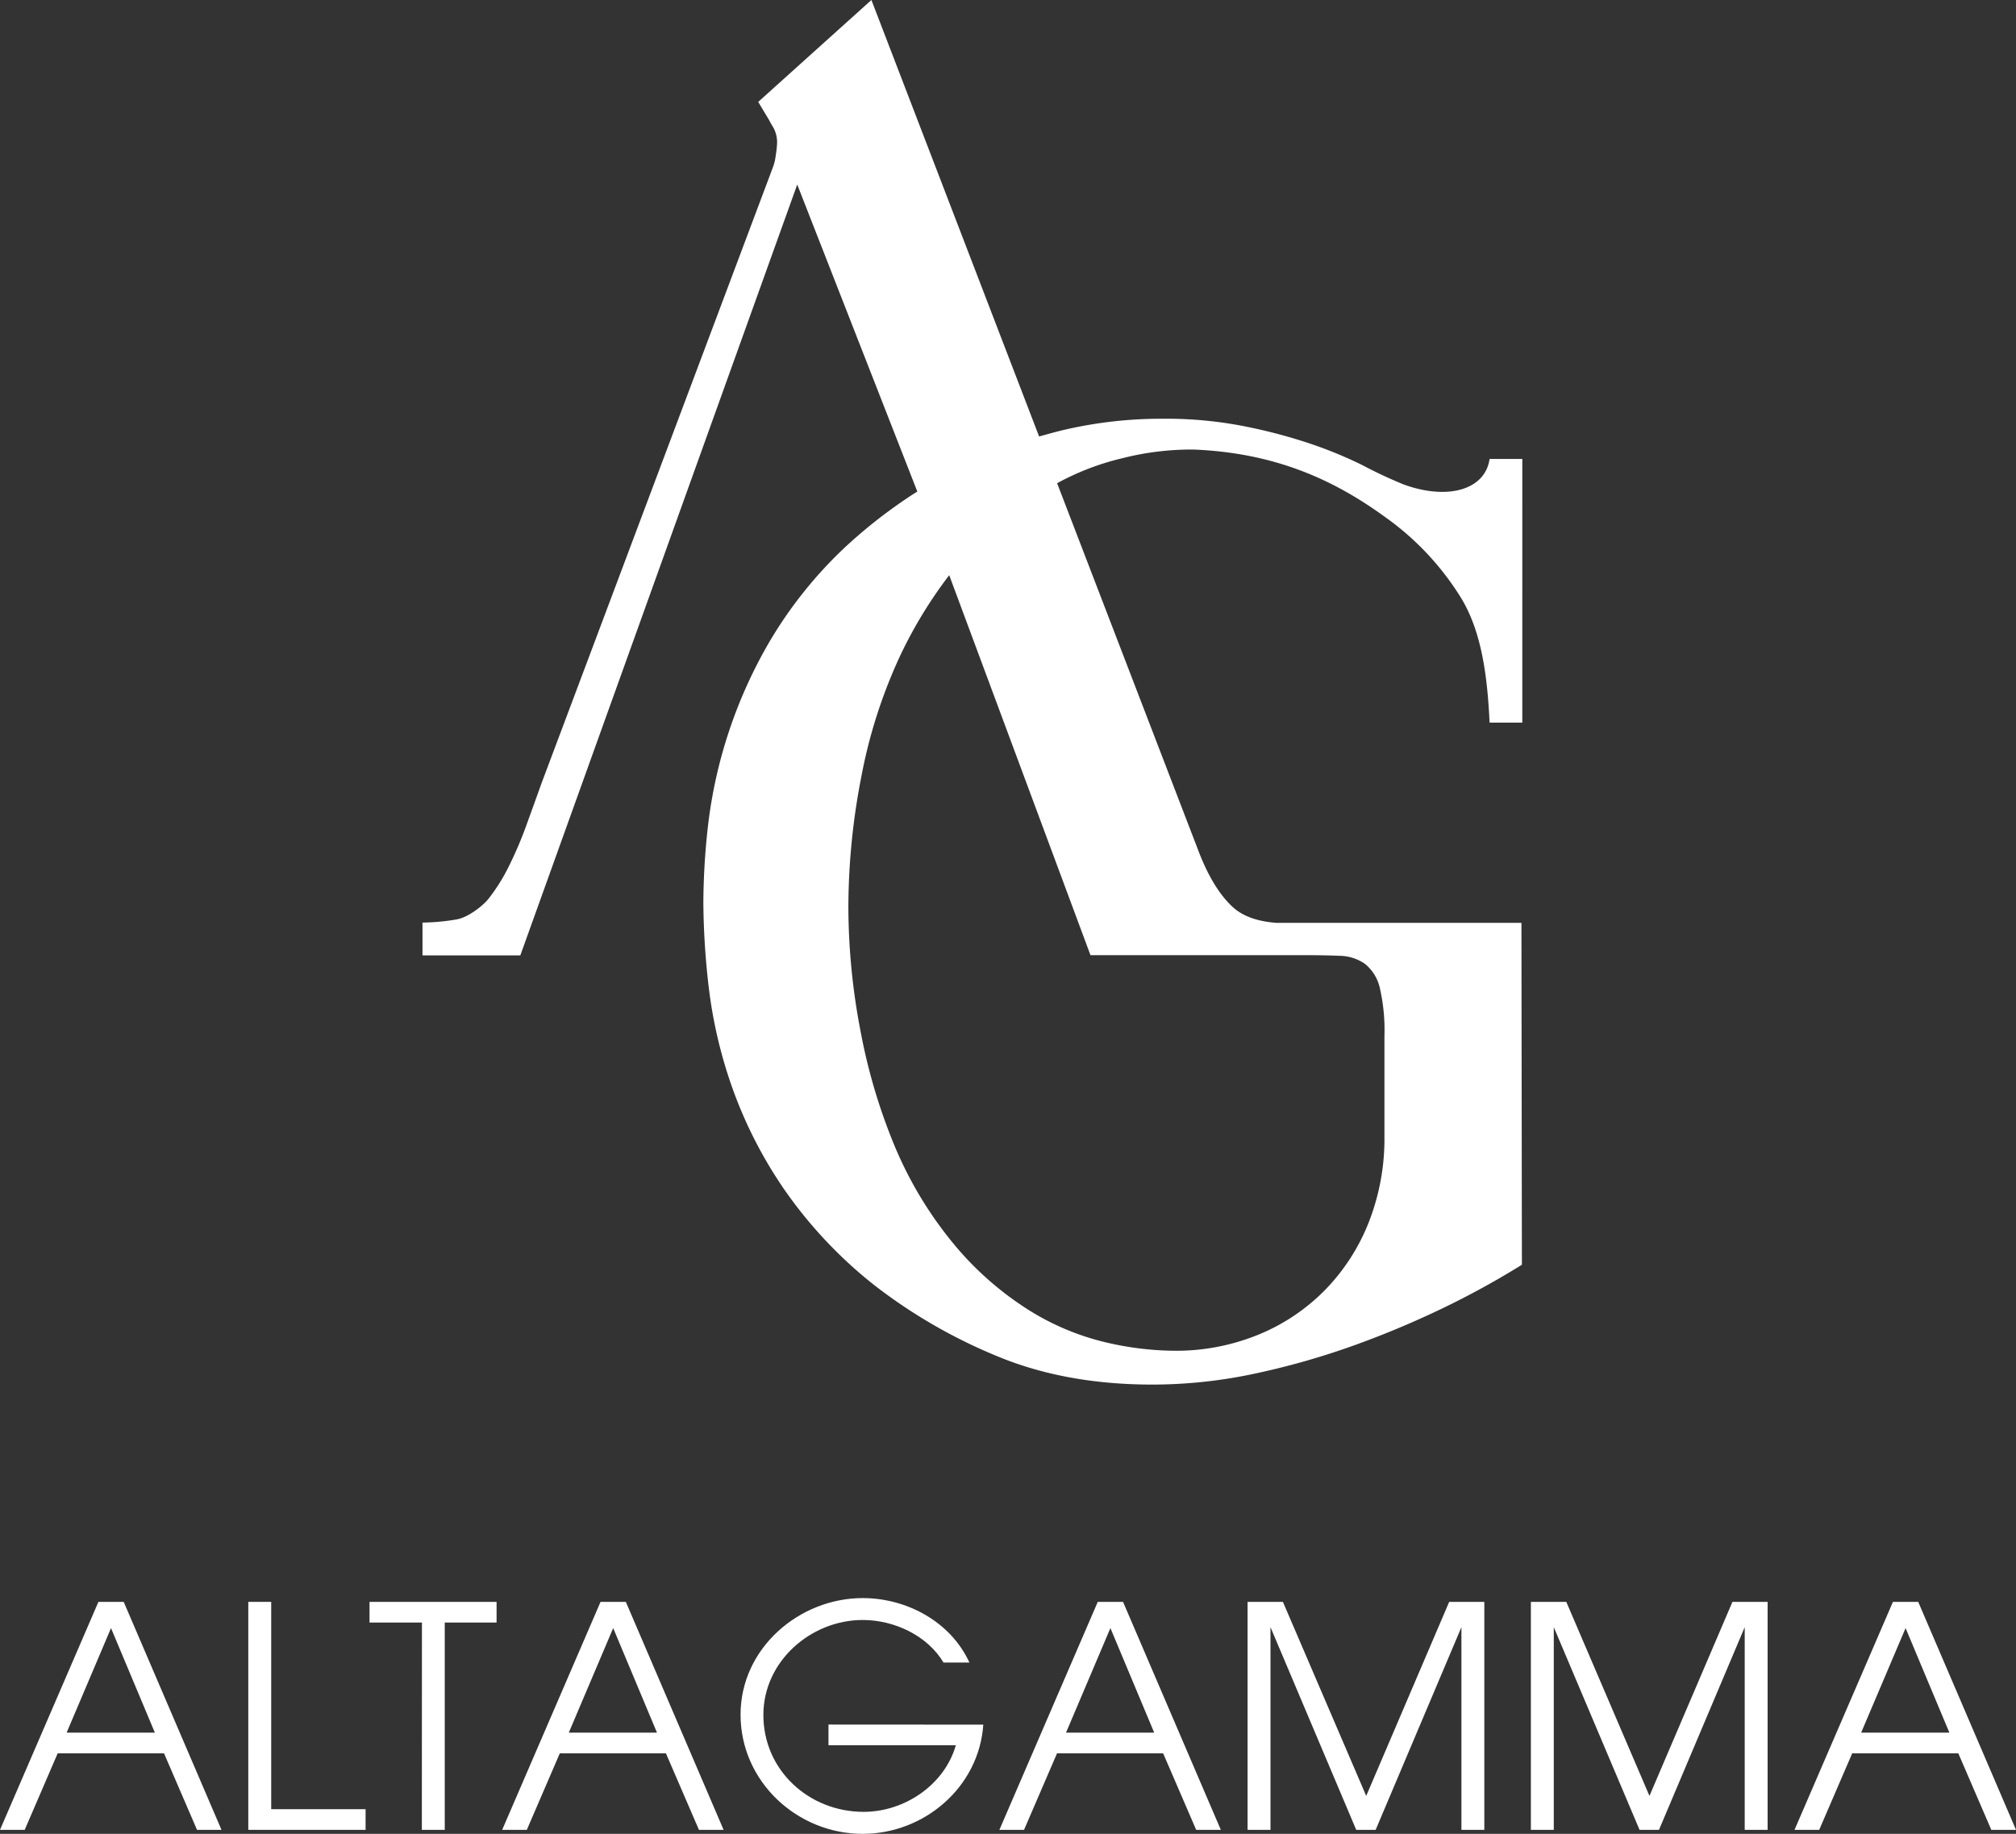 <?xml version="1.0" encoding="UTF-8"?> <svg xmlns="http://www.w3.org/2000/svg" viewBox="0 0 440 400.19"><rect x="0" y="0" width="440" height="400.19" fill="#333333" stroke="none"/> <defs> <style>.cls-1{fill:#fff;}</style> </defs> <title>altagamma_w</title> <g id="Слой_2" data-name="Слой 2"> <g id="Layer_3" data-name="Layer 3"> <path class="cls-1" d="M21.48,349.57H27l21.34,49.75H43l-7.2-16.7H12.59l-7.2,16.7H0ZM33.8,378.11l-9.57-22.82-9.69,22.82Z"></path> <path class="cls-1" d="M54.19,349.57h5v45.24h20.6v4.51H54.19Z"></path> <path class="cls-1" d="M92.09,354.08H80.65v-4.51h27.73v4.51H97.07v45.24h-5Z"></path> <path class="cls-1" d="M131.07,349.57h5.52l21.34,49.75h-5.38l-7.21-16.7H122.18l-7.2,16.7H109.6Zm12.32,28.54-9.56-22.82-9.69,22.82Z"></path> <path class="cls-1" d="M214.61,376.36c-.94,13.67-12.92,23.83-26.32,23.83-14.34,0-26.66-11.44-26.66-26s12.86-25.45,26.66-25.45c9.56,0,19.19,5.12,23.29,14.07h-5.65c-3.5-5.86-10.7-9.29-17.64-9.29-11.24,0-21.68,8.95-21.68,20.73,0,12.12,10,21.14,21.88,21.14,8.89,0,17.64-5.85,20.13-14.54h-27.8v-4.51Z"></path> <path class="cls-1" d="M239.59,349.57h5.52l21.34,49.75h-5.38l-7.21-16.7H230.7l-7.2,16.7h-5.38Zm12.32,28.54-9.56-22.82-9.69,22.82Z"></path> <path class="cls-1" d="M280,349.57l18.18,42.34,18.11-42.34h7.67v49.75h-5V355.09l-18.72,44.23H296l-18.71-44.23v44.23h-5V349.57Z"></path> <path class="cls-1" d="M341.85,349.57,360,391.91l18.11-42.34h7.68v49.75h-5V355.09l-18.71,44.23h-4.24l-18.72-44.23v44.23h-5V349.57Z"></path> <path class="cls-1" d="M413.14,349.57h5.52L440,399.32h-5.39l-7.2-16.7H404.25l-7.2,16.7h-5.39Zm12.32,28.54-9.56-22.82-9.7,22.82Z"></path> <path class="cls-1" d="M260.46,98.1c18,.72,30.79,6.72,41.69,14.62a60.84,60.84,0,0,1,16.59,17.53c4.69,7.54,5.89,17.46,6.37,27.45h7.14V100.16h-7.14c-1,6.85-9.3,9-18.71,5.58a98.44,98.44,0,0,1-9.1-4.26,93.72,93.72,0,0,0-11.45-4.7A116.07,116.07,0,0,0,271.47,93a88.26,88.26,0,0,0-17.61-1.62,93.74,93.74,0,0,0-21.29,2.35c-2,.46-3.89,1-5.78,1.52L190.19,0,165.48,22.24l2.37,3.94c.19.4.54,1,1,1.77a6.71,6.71,0,0,1,.74,3.52,22.39,22.39,0,0,1-.29,2.49,10.75,10.75,0,0,1-.59,2.5l-50.5,134.41q-1.47,4.11-3.23,8.95a83.9,83.9,0,0,1-3.81,9,40.25,40.25,0,0,1-4.62,7.4c-1.24,1.52-4.42,4-6.9,4.42a46.49,46.49,0,0,1-7.44.69v7.16h21.35L174,40.27l26.21,67c-1,.61-1.93,1.23-2.87,1.87A109.25,109.25,0,0,0,184,119.83a93.47,93.47,0,0,0-16,20.11,103.53,103.53,0,0,0-13.49,40.37,154.42,154.42,0,0,0-1,16.73,166.82,166.82,0,0,0,1.17,18.35,101.53,101.53,0,0,0,5,21.58,95.83,95.83,0,0,0,11.29,22.31,97.19,97.19,0,0,0,19.81,21.14A114.79,114.79,0,0,0,217,295.69q15.12,6.45,34.48,6.46a107.48,107.48,0,0,0,22.89-2.5,167,167,0,0,0,21.86-6.31A202.35,202.35,0,0,0,315.88,285a182.32,182.32,0,0,0,16.28-9l-.1-74.61H278.62q-6.19-.44-9.48-3.37-4.41-4-7.63-12.48l-30.79-80.09A57.07,57.07,0,0,1,244.93,100,61.45,61.45,0,0,1,260.46,98.1ZM238,208.44h46.57q4.41,0,7.78.14a9.89,9.89,0,0,1,5.57,1.77,9.43,9.43,0,0,1,3.24,5.28,41.11,41.11,0,0,1,1,10.43v22a49.84,49.84,0,0,1-3.36,18.51,44.42,44.42,0,0,1-9.5,14.83,43.35,43.35,0,0,1-14.63,9.85,47.54,47.54,0,0,1-18.43,3.52,67.44,67.44,0,0,1-15.21-1.91,55.76,55.76,0,0,1-16.38-6.9,69.36,69.36,0,0,1-15.79-13.65,84.88,84.88,0,0,1-13.46-21.88,125.59,125.59,0,0,1-7.61-25.54,144.35,144.35,0,0,1-2.63-27A149.36,149.36,0,0,1,188,169.44a110.93,110.93,0,0,1,8.64-26.72,97.34,97.34,0,0,1,10.53-17.2Z"></path> </g> </g> </svg> 